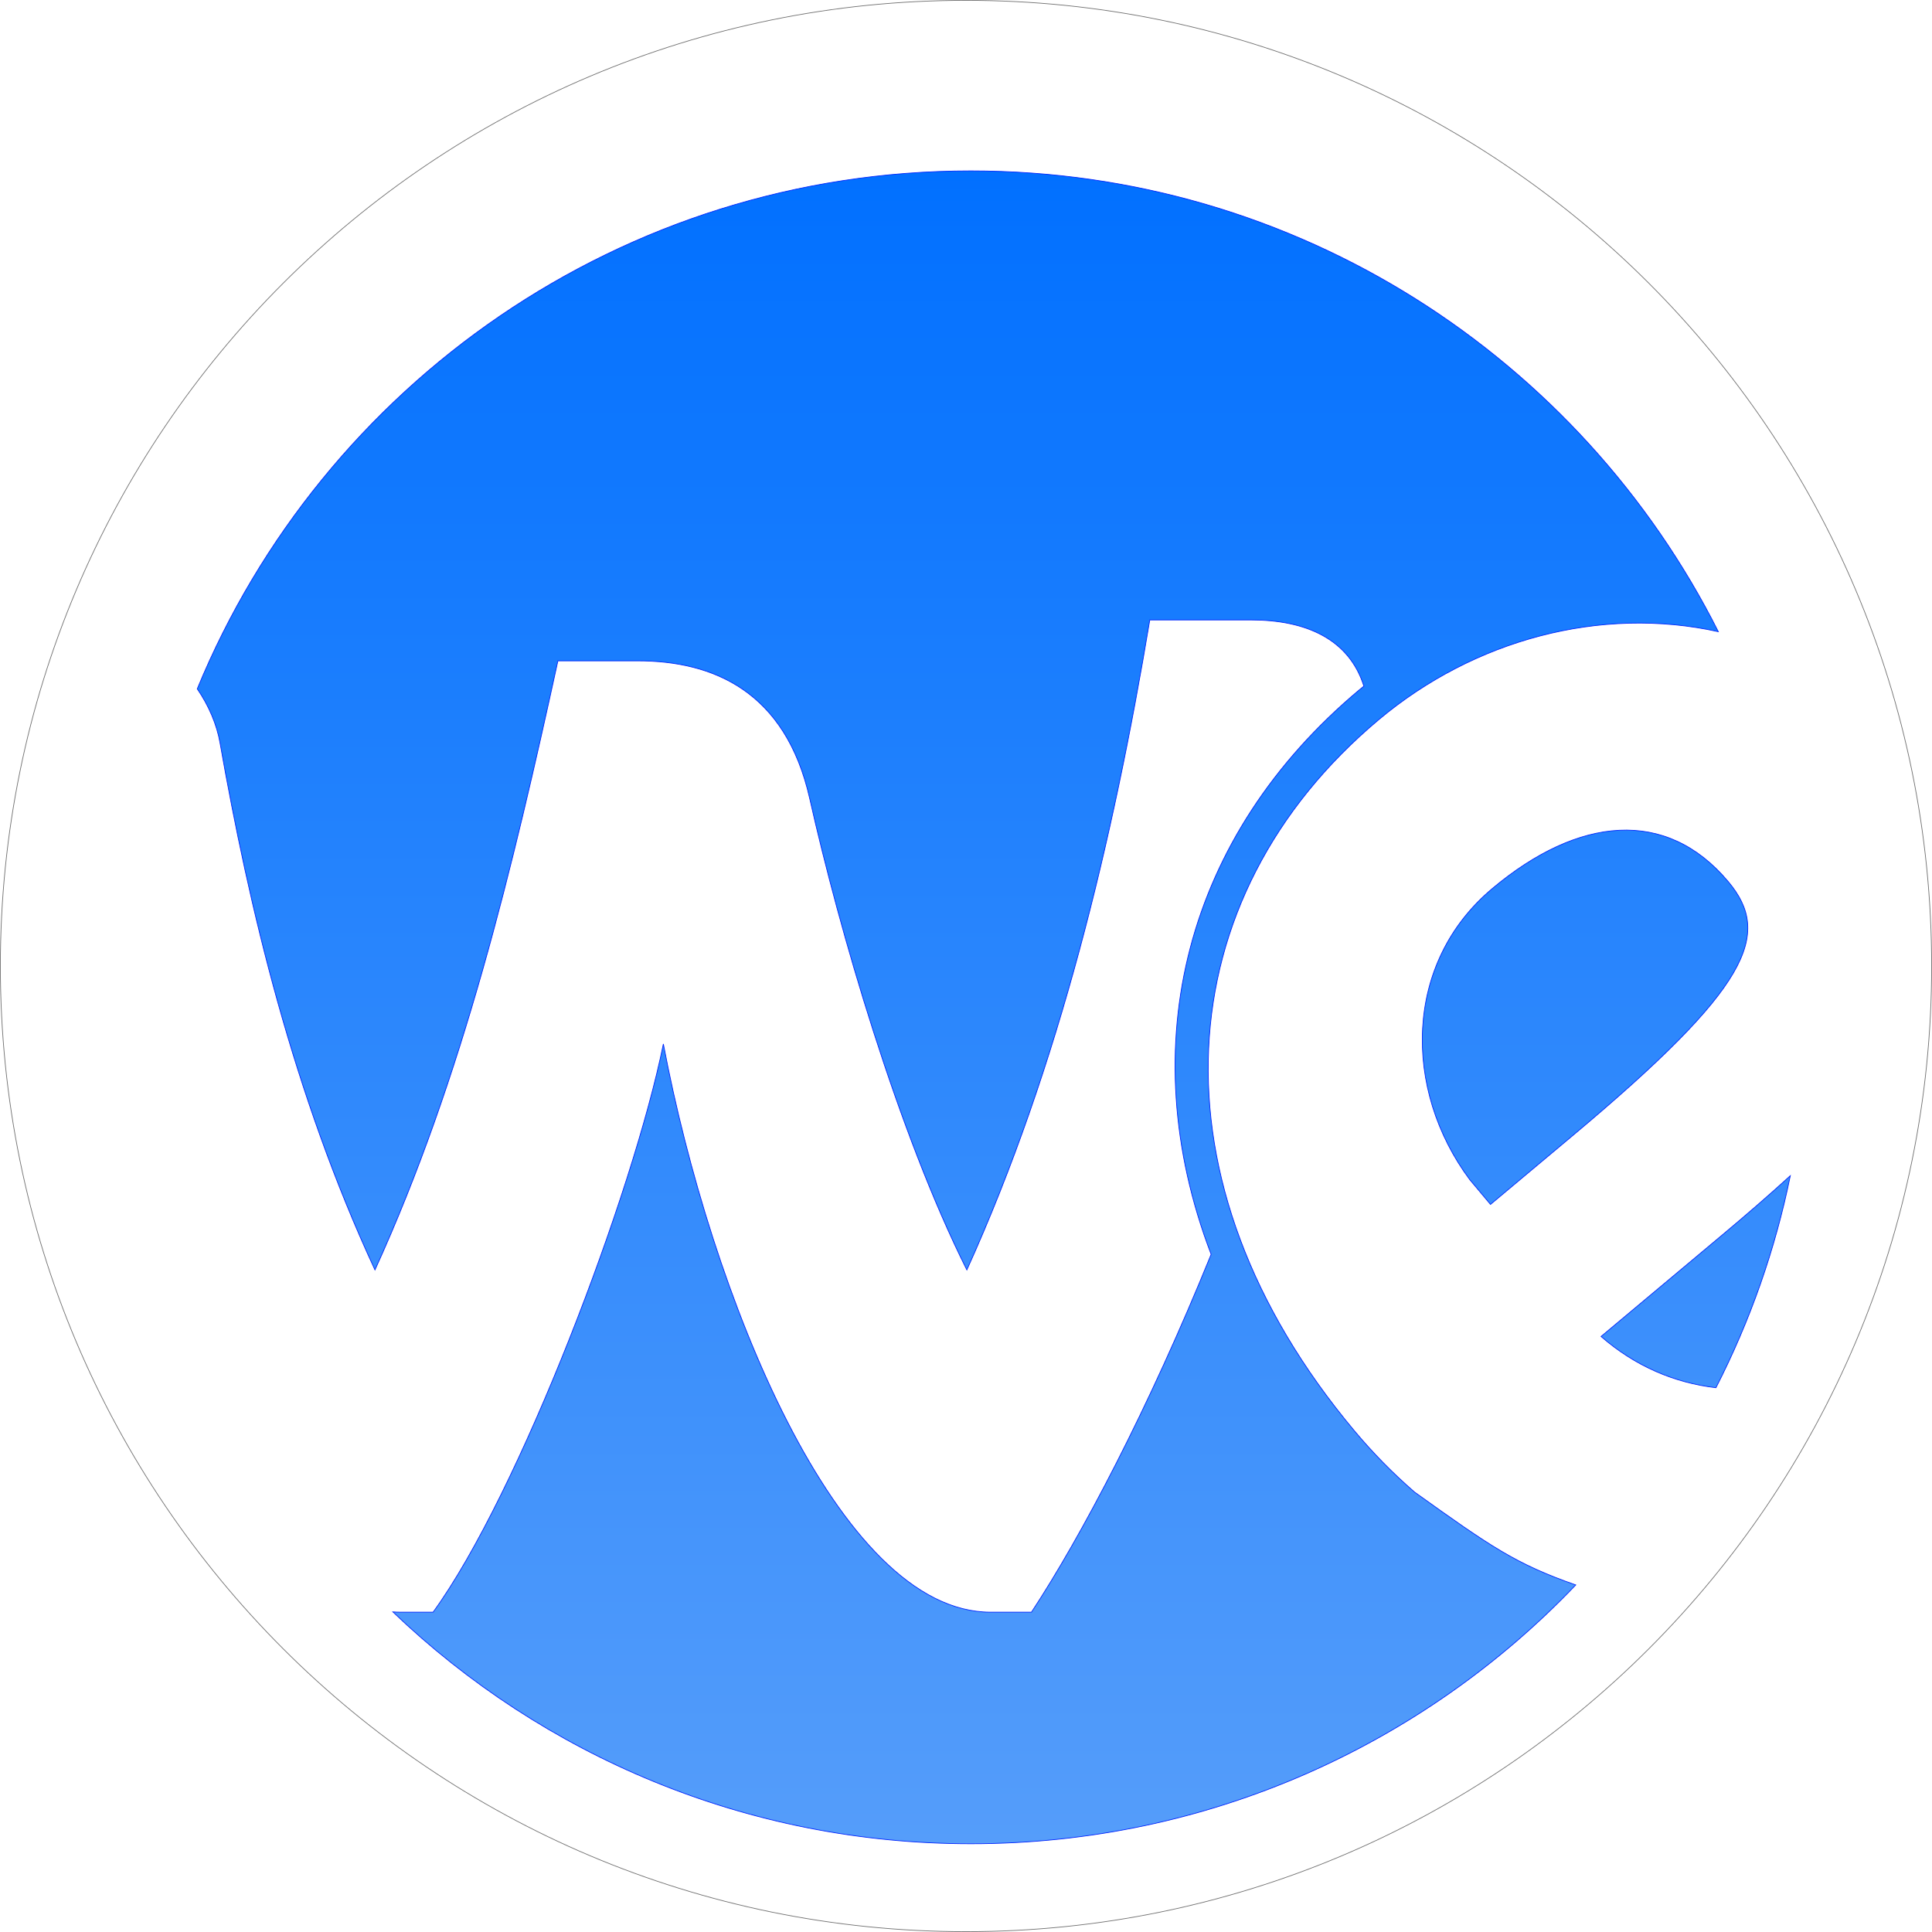 <svg width="2712" height="2712" viewBox="0 0 2712 2712" fill="none" xmlns="http://www.w3.org/2000/svg">
<path d="M1356 2712C2104.9 2712 2712 2104.9 2712 1356C2712 607.102 2104.9 0 1356 0C607.102 0 0 607.102 0 1356C0 2104.9 607.102 2712 1356 2712Z" fill="white"/>
<path d="M1356 2711.5C2104.62 2711.5 2711.5 2104.62 2711.5 1356C2711.5 607.378 2104.62 0.5 1356 0.5C607.378 0.5 0.5 607.378 0.5 1356C0.5 2104.62 607.378 2711.5 1356 2711.5Z" stroke="#707070"/>
<g filter="url(#filter0_d_300_141)">
<path fill-rule="evenodd" clip-rule="evenodd" d="M1362.82 186.879C1821.63 186.879 2218.92 450.087 2412.08 833.718C2246.44 797.063 2069.06 845.311 1935.85 956.868C1637.05 1207.12 1608.25 1605.65 1901.14 1955.38C1926.96 1986.28 1955.21 2015.06 1985.63 2041.45C2093.03 2118.29 2127.47 2142.18 2211.96 2171.85C1998.17 2395.67 1696.77 2535.12 1362.82 2535.12C1048.07 2535.12 762.27 2411.26 551.441 2209.65C555.141 2209.9 558.841 2210.05 562.549 2210.05H607.911C728.747 2043.9 888.888 1620.91 931.186 1412.42C997.658 1762.92 1175.94 2210.05 1390.44 2210.05H1447.86C1517.62 2104.16 1612.63 1923.55 1700.09 1707.75C1587.71 1413.47 1664.98 1119 1907.98 915.44C1910.12 913.681 1912.29 911.902 1914.47 910.153C1893.85 844.541 1833.71 817.225 1756 817.225H1614C1562.64 1125.37 1487.13 1442.62 1357.2 1729.65C1260.52 1536.31 1178.19 1252.45 1136.63 1068.04C1102.65 917.091 1000.7 874.641 894.96 874.641H783.163C719.705 1164.67 650.19 1457.74 526.339 1729.65C411.501 1481.92 349.813 1221.75 308.779 989.43C304.391 964.594 293.49 938.208 276.879 913.955C452.732 487.268 872.66 186.879 1362.82 186.879ZM2513.13 1597.36C2484.1 1623.81 2452.66 1651.18 2418.83 1679.49L2247.41 1823.04C2295.38 1864.86 2350.45 1888.14 2408.75 1894.99C2456.86 1800.97 2491.98 1700.84 2513.13 1597.36ZM2426.13 1184.69C2338.85 1080.47 2215.43 1093.15 2095.03 1194.04C1969.96 1298.72 1969.22 1476.7 2063.15 1602.95L2092.26 1637.69L2208.04 1540.74C2455.9 1333.15 2488.22 1258.8 2426.13 1184.69L2426.13 1184.69Z" fill="url(#paint0_linear_300_141)" stroke="#0023FC"/>
</g>
<defs>
<filter id="filter0_d_300_141" x="187.313" y="150.379" width="2415.61" height="2527.24" filterUnits="userSpaceOnUse" color-interpolation-filters="sRGB">
<feFlood flood-opacity="0" result="BackgroundImageFix"/>
<feColorMatrix in="SourceAlpha" type="matrix" values="0 0 0 0 0 0 0 0 0 0 0 0 0 0 0 0 0 0 127 0" result="hardAlpha"/>
<feOffset dy="53"/>
<feGaussianBlur stdDeviation="44.5"/>
<feColorMatrix type="matrix" values="0 0 0 0 0 0 0 0 0 0 0 0 0 0 0 0 0 0 0.224 0"/>
<feBlend mode="normal" in2="BackgroundImageFix" result="effect1_dropShadow_300_141"/>
<feBlend mode="normal" in="SourceGraphic" in2="effect1_dropShadow_300_141" result="shape"/>
</filter>
<linearGradient id="paint0_linear_300_141" x1="1395" y1="186.879" x2="1395" y2="2535.12" gradientUnits="userSpaceOnUse">
<stop stop-color="#0170FF"/>
<stop offset="1" stop-color="#559DFA"/>
</linearGradient>
</defs>
</svg>
